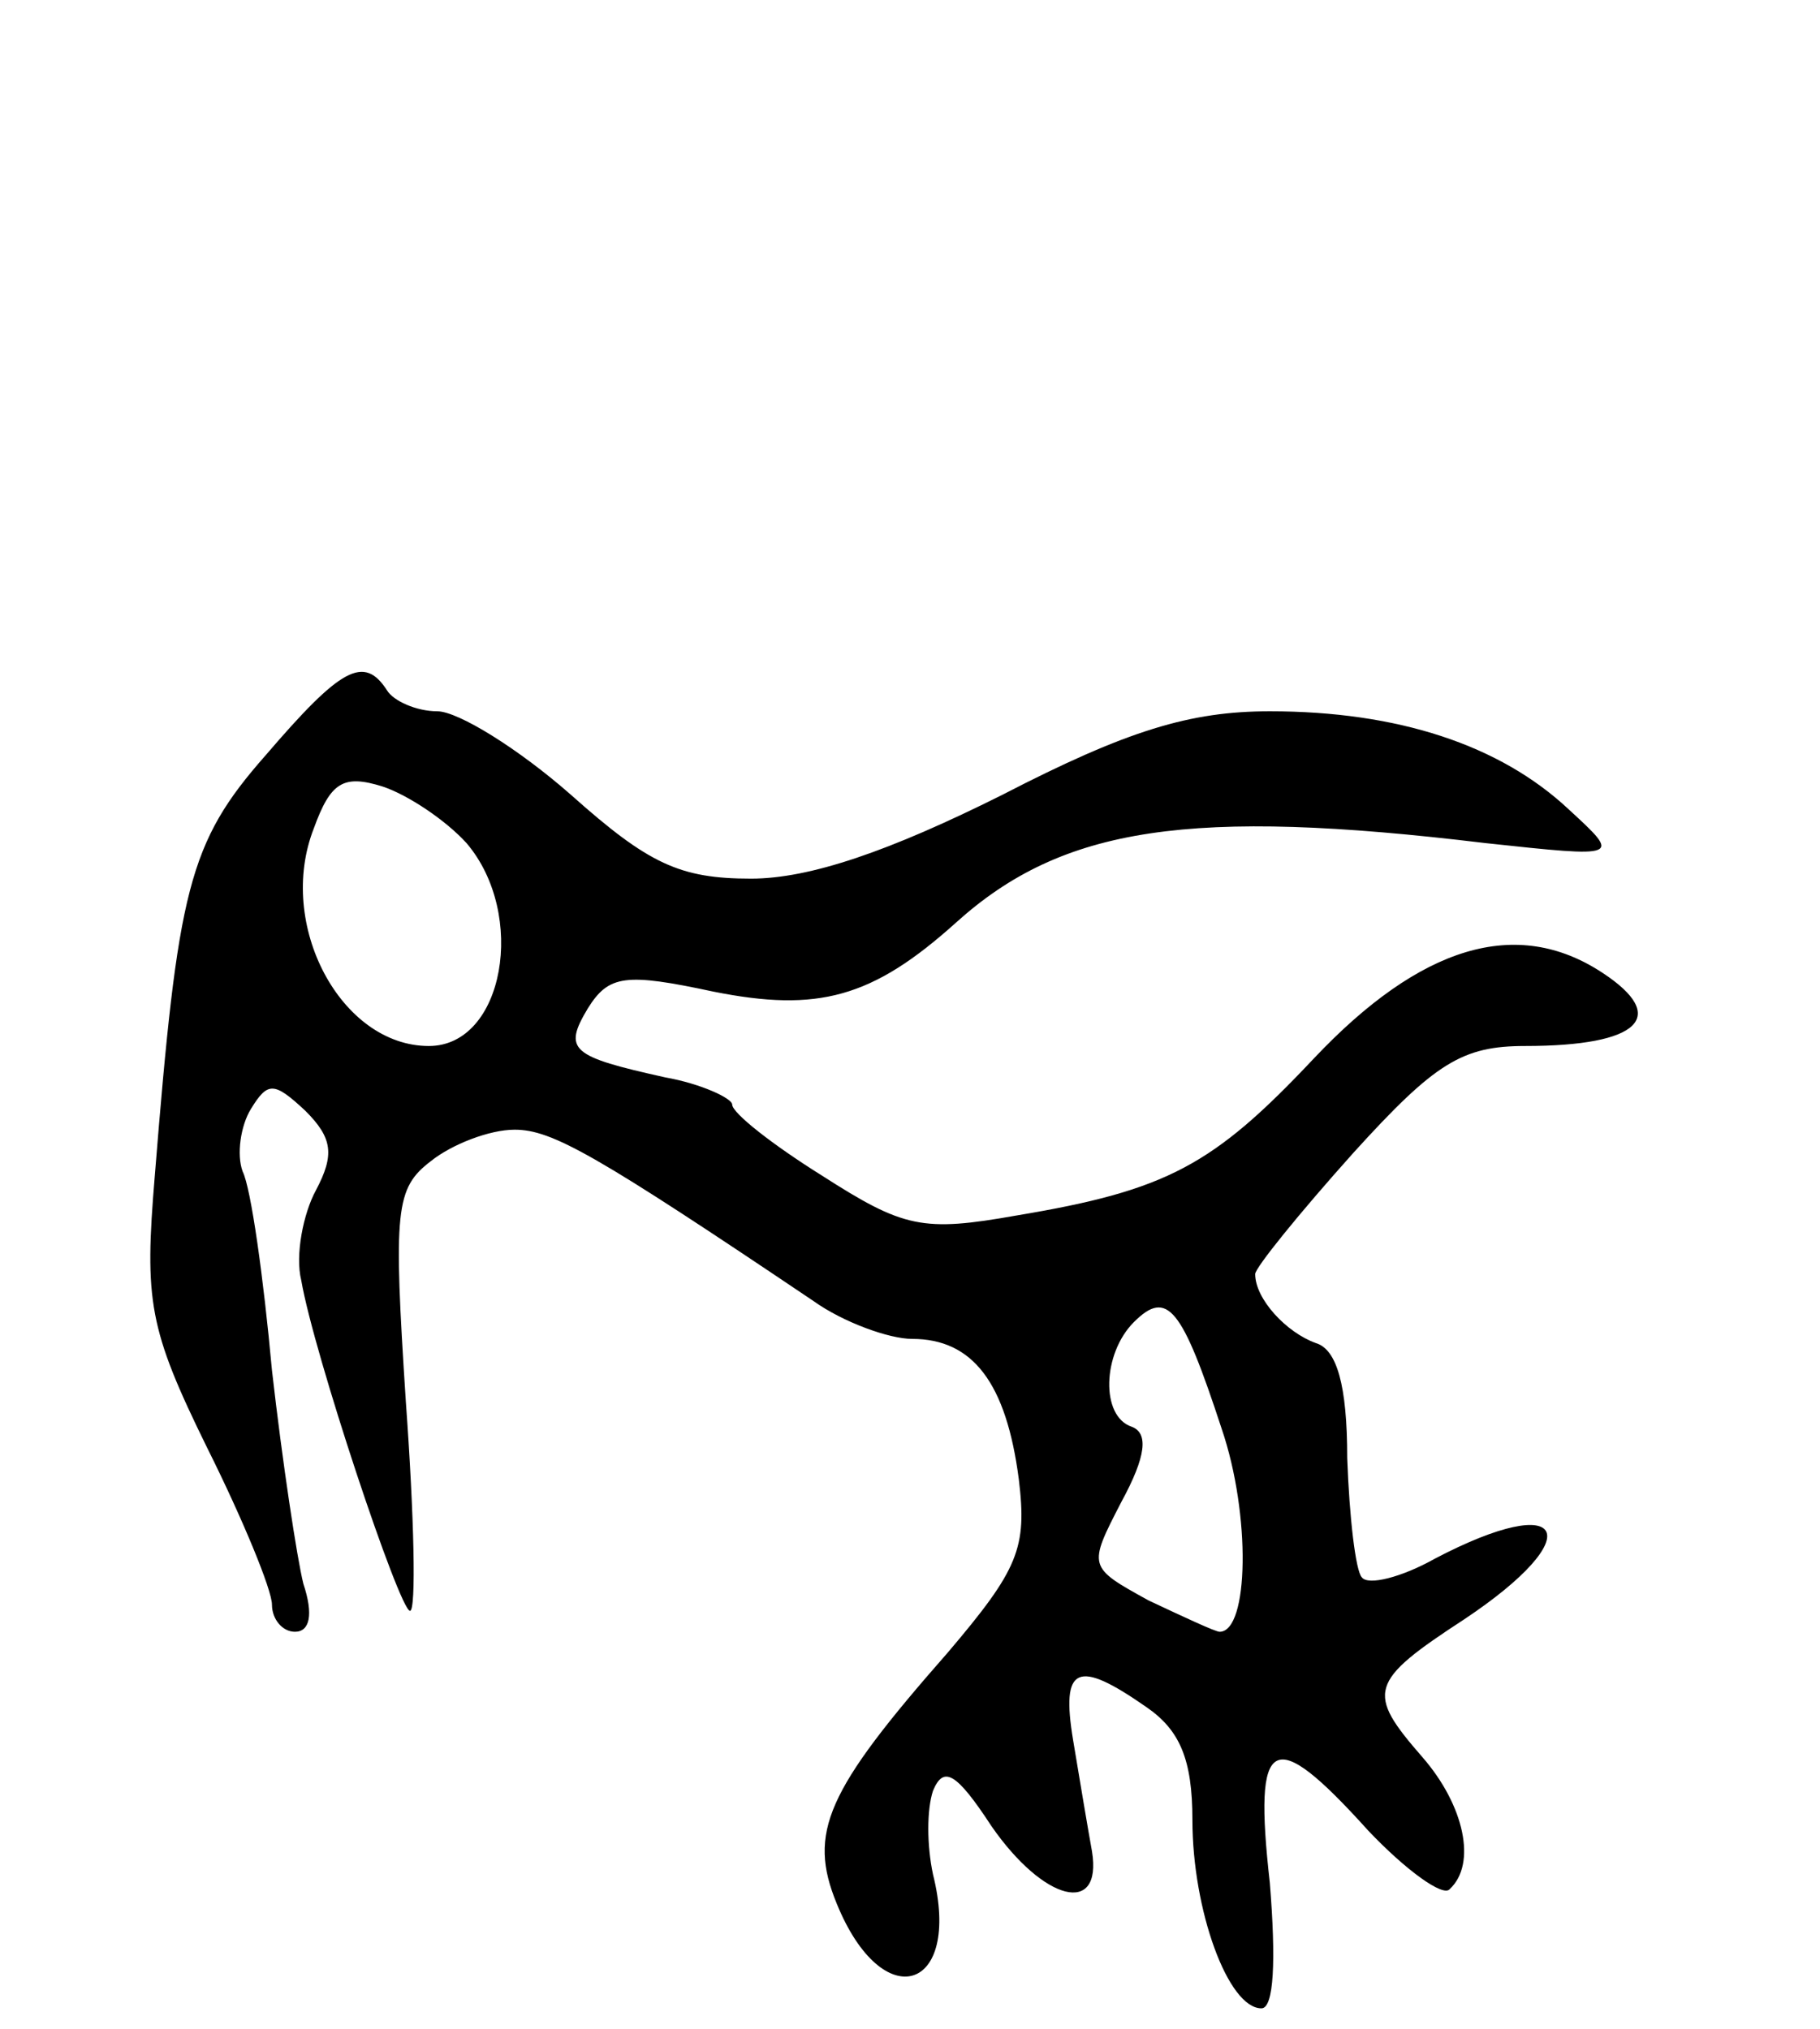 <svg version="1.0" xmlns="http://www.w3.org/2000/svg" width="87" height="97" viewBox="0 0 87 97" ><g transform="translate(0,97) scale(0.1,-0.1)" ><path d="M127 609 c-37 -42 -42 -64 -53 -201 -5 -60 -3 -73 25 -130 17 -34 31 -68 31 -75 0 -7 5 -13 11 -13 7 0 9 8 4 23 -3 12 -10 58 -15 102 -4 44 -10 87 -14 95 -3 8 -1 22 4 30 8 13 11 13 26 -1 13 -13 14 -21 5 -38 -6 -11 -10 -31 -7 -43 6 -35 47 -158 52 -158 3 0 2 45 -2 100 -6 92 -5 102 12 115 10 8 28 15 40 15 18 0 39 -12 143 -82 14 -10 36 -18 47 -18 29 0 45 -21 51 -67 4 -33 0 -43 -34 -83 -58 -66 -67 -86 -53 -120 22 -54 60 -42 46 14 -3 14 -3 31 0 40 5 12 11 9 28 -17 25 -36 53 -43 48 -12 -2 11 -6 35 -9 53 -6 36 2 39 35 16 16 -11 22 -25 22 -54 0 -43 17 -90 33 -90 6 0 7 23 4 60 -8 71 1 76 47 25 18 -19 36 -32 39 -28 13 12 7 40 -13 63 -27 31 -26 36 20 66 60 40 49 62 -14 29 -16 -9 -32 -13 -35 -9 -3 3 -6 29 -7 57 0 35 -5 52 -15 55 -14 5 -29 21 -29 33 0 3 21 29 47 58 39 43 52 51 82 51 55 0 69 14 37 35 -41 27 -87 13 -138 -41 -48 -51 -70 -63 -142 -75 -45 -8 -54 -6 -93 19 -24 15 -43 30 -43 34 0 3 -15 10 -32 13 -45 10 -49 13 -37 33 10 16 18 17 60 8 50 -10 76 -3 116 33 51 46 112 55 253 38 65 -7 65 -7 40 16 -33 31 -82 47 -143 47 -38 0 -68 -9 -128 -40 -54 -27 -92 -40 -120 -40 -34 0 -49 7 -86 40 -25 22 -54 40 -64 40 -10 0 -21 5 -24 10 -11 17 -22 11 -58 -31z m96 -42 c29 -34 18 -97 -18 -97 -42 0 -73 58 -55 104 8 22 14 26 33 20 12 -4 30 -16 40 -27z m361 -280 c14 -41 13 -97 -1 -97 -2 0 -17 7 -34 15 -29 16 -29 16 -13 47 12 22 13 33 5 36 -15 5 -14 35 1 50 16 16 23 7 42 -51z"/></g></svg> 
